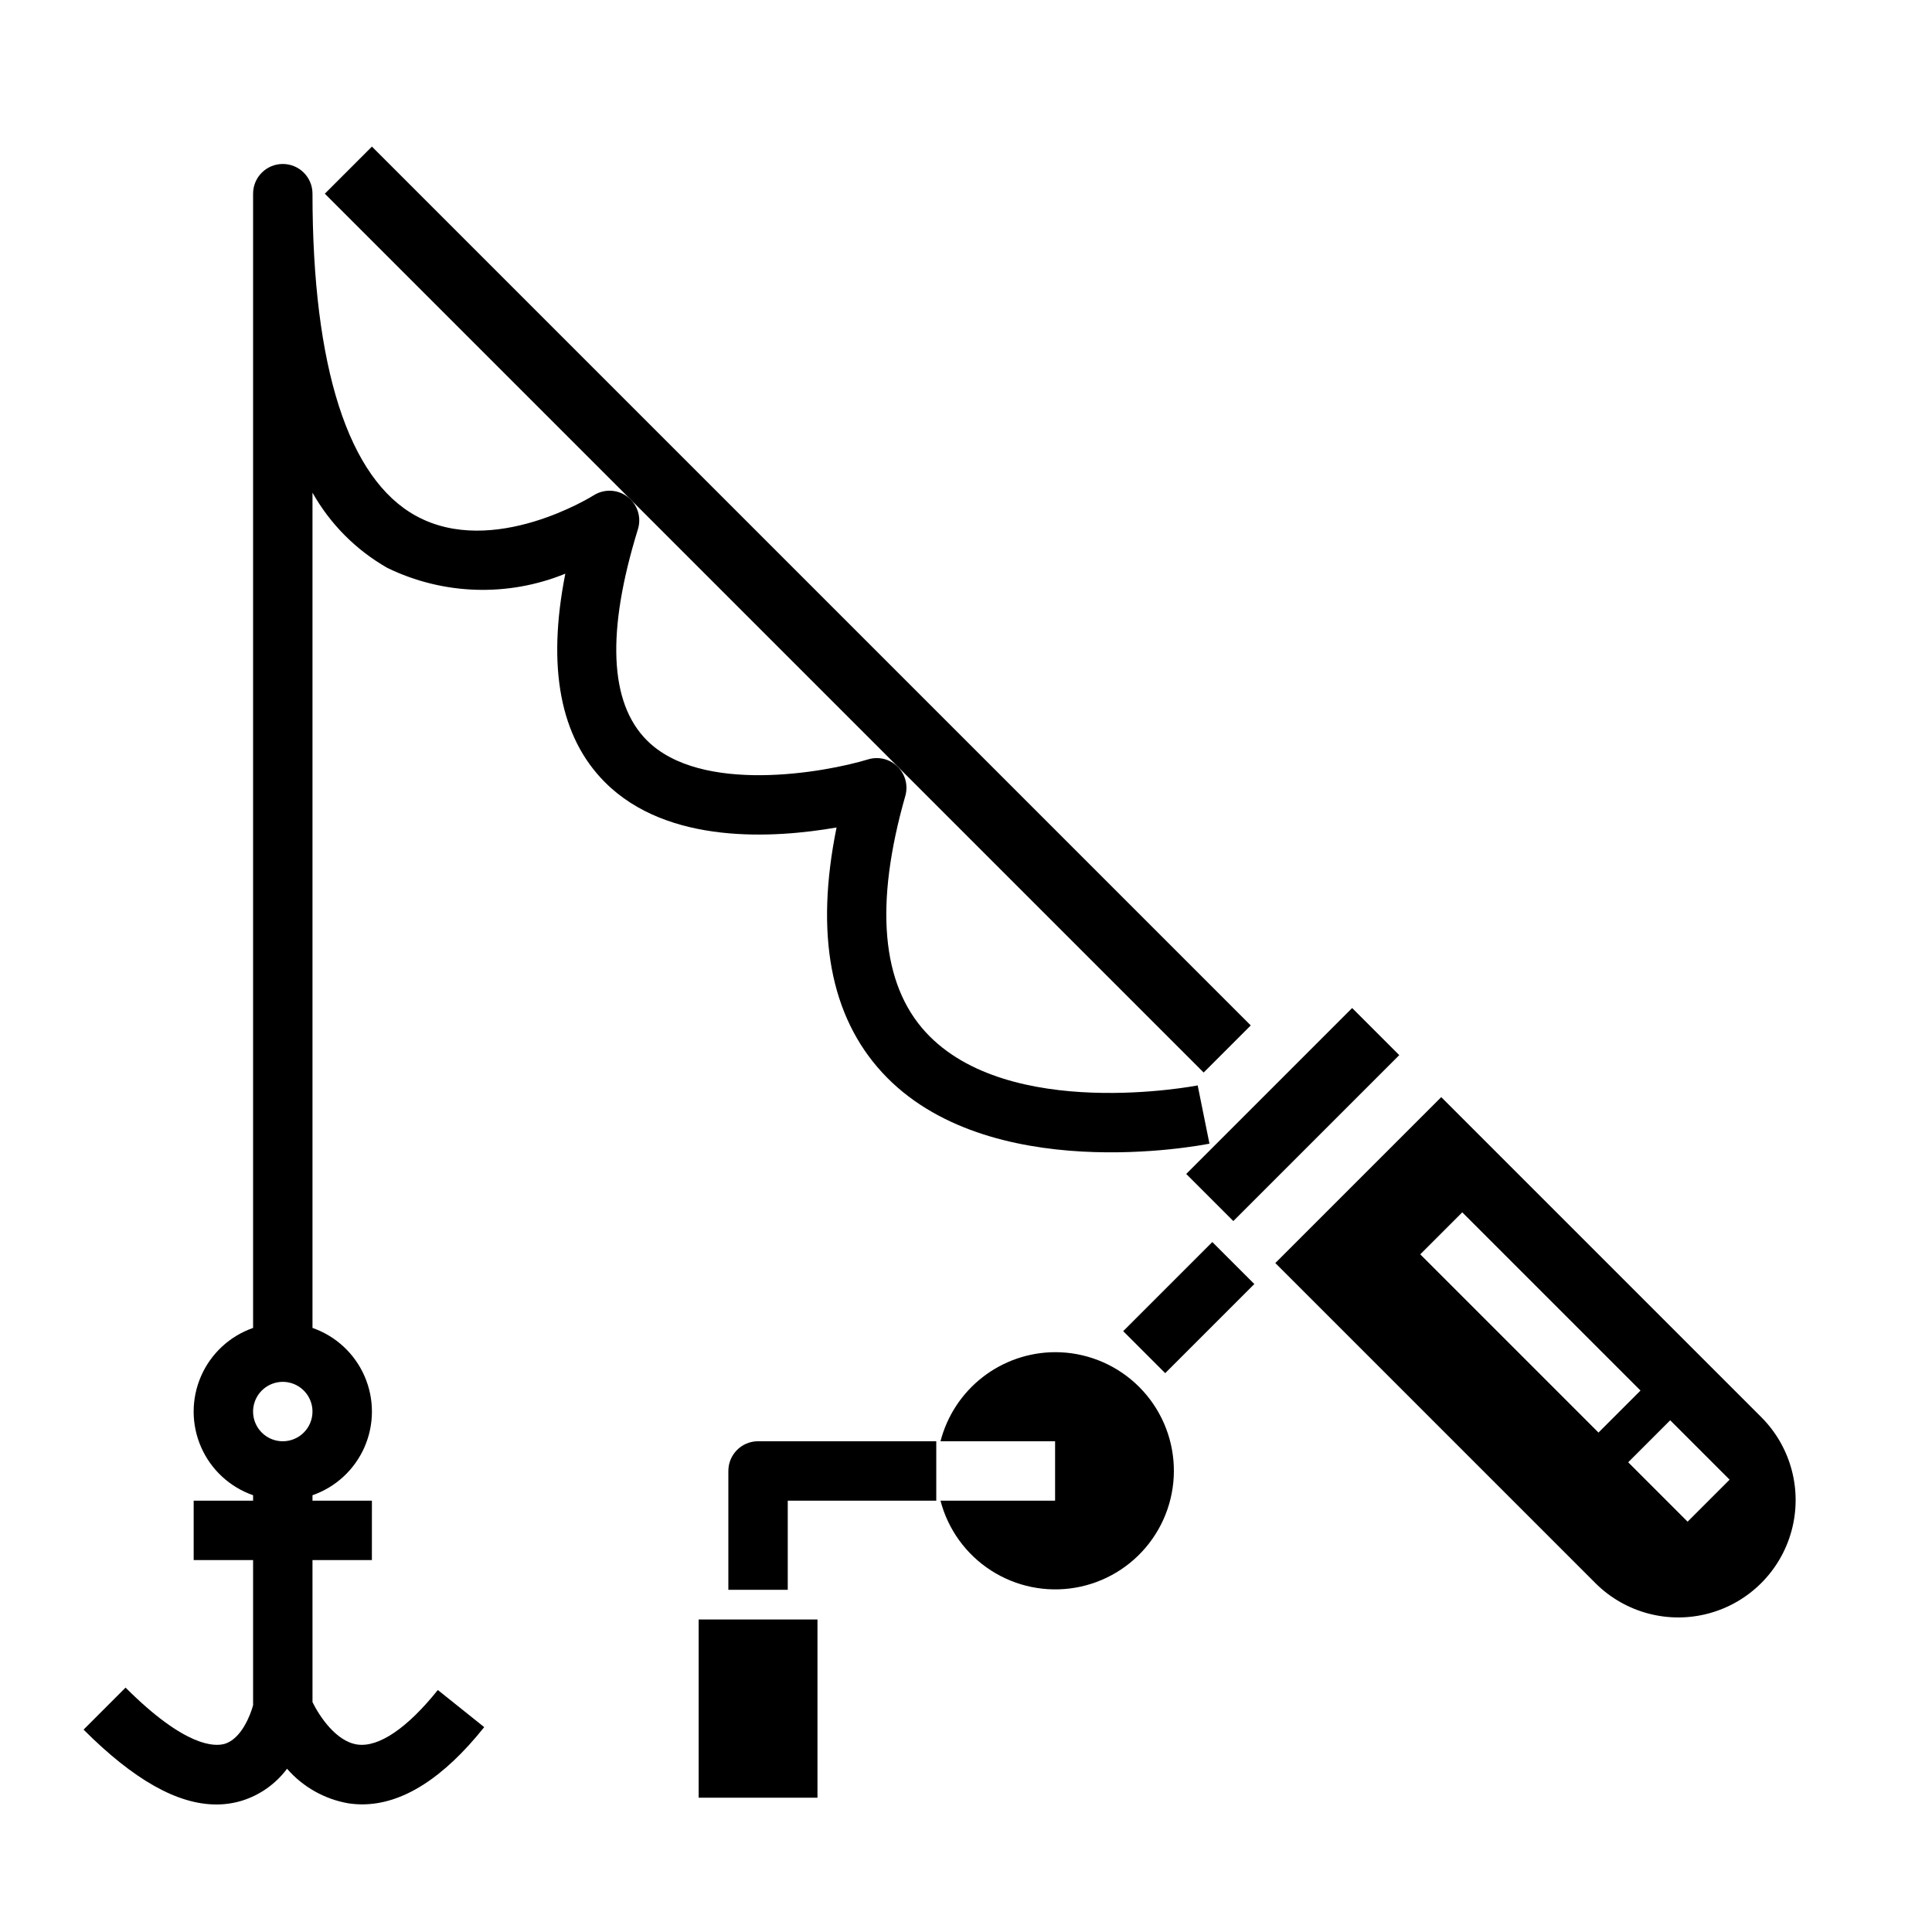 <?xml version="1.0" encoding="UTF-8"?>
<!-- Uploaded to: SVG Repo, www.svgrepo.com, Generator: SVG Repo Mixer Tools -->
<svg fill="#000000" width="800px" height="800px" version="1.1" viewBox="144 144 512 512" xmlns="http://www.w3.org/2000/svg">
 <g>
  <path d="m423.61 502.34c-6.961 0.023-13.715 2.356-19.211 6.629-5.492 4.273-9.418 10.246-11.156 16.984h30.367v15.742l-30.367 0.004c1.984 7.621 6.762 14.223 13.383 18.488 6.621 4.269 14.602 5.898 22.363 4.562 7.766-1.336 14.742-5.539 19.555-11.777 4.812-6.234 7.109-14.051 6.43-21.898-0.676-7.852-4.273-15.156-10.082-20.48-5.809-5.32-13.402-8.266-21.281-8.254z"/>
  <path d="m230.08 195.33 12.484-12.484 232.9 232.9-12.484 12.484z"/>
  <path d="m329.15 573.18h31.488v47.23h-31.488z"/>
  <path d="m458.36 455.11 43.973-43.973 12.484 12.484-43.973 43.973z"/>
  <path d="m610.91 519.71-84.965-84.961-43.973 43.973 84.965 84.961c7.871 7.762 19.273 10.762 29.949 7.875 10.672-2.891 19.008-11.227 21.895-21.898 2.887-10.672-0.109-22.074-7.871-29.949zm-90.527-43.297 11.133-11.133 47.23 47.23-11.133 11.133zm70.848 70.848-15.742-15.742 11.133-11.133 15.742 15.742z"/>
  <path d="m365.7 363.29c-5.738 28.191-1.676 50.004 12.113 64.969 27.844 30.188 84.309 19.309 86.703 18.82l-3.117-15.43c-0.504 0.086-50.129 9.699-72.043-14.066-11.809-12.824-13.648-33.898-5.441-62.645v-0.004c0.793-2.773 0.008-5.758-2.051-7.777-2.062-2.023-5.059-2.754-7.82-1.91-11.422 3.481-44.227 9.367-58.621-5.055-9.941-9.973-10.754-28.797-2.363-55.953 0.973-3.156-0.125-6.582-2.75-8.582s-6.219-2.152-9-0.379c-0.27 0.172-26.609 16.664-47.051 5.441-17.949-9.816-27.445-39.387-27.445-85.391 0-4.348-3.523-7.871-7.871-7.871s-7.871 3.523-7.871 7.871v300.59c-6.176 2.152-11.172 6.781-13.789 12.773-2.617 5.988-2.617 12.801 0 18.793 2.617 5.992 7.613 10.617 13.789 12.77v1.449h-15.746v15.742h15.746v38.453c-0.684 2.574-3.094 8.895-7.512 10.234-2.644 0.789-10.461 0.93-26.285-14.895l-11.129 11.133c13.281 13.289 24.867 19.836 35.172 19.836v0.004c2.309 0.004 4.602-0.336 6.809-1.008 4.773-1.492 8.953-4.453 11.941-8.465 4.215 4.844 9.969 8.086 16.297 9.172 1.195 0.176 2.402 0.266 3.613 0.27 10.613 0 21.477-6.863 32.348-20.469l-12.297-9.84c-8.102 10.133-15.672 15.25-21.316 14.453-5.644-0.797-10.078-7.527-11.895-11.234l-0.004-37.645h15.742l0.004-15.742h-15.746v-1.449c6.176-2.152 11.172-6.777 13.789-12.77 2.617-5.992 2.617-12.805 0-18.793-2.617-5.992-7.613-10.621-13.789-12.773v-221.35c4.695 8.328 11.562 15.227 19.871 19.953 14.781 7.172 31.918 7.723 47.129 1.512-4.902 24.828-1.387 43.391 10.531 55.301 16.645 16.652 44.84 14.824 61.355 11.961zm-146.76 162.66c-3.184 0-6.055-1.918-7.273-4.859s-0.543-6.324 1.707-8.578c2.254-2.25 5.637-2.926 8.578-1.707s4.859 4.09 4.859 7.273c0 2.09-0.828 4.09-2.305 5.566-1.477 1.477-3.477 2.305-5.566 2.305z"/>
  <path d="m441.66 496.77 23.617-23.617 11.133 11.133-23.617 23.617z"/>
  <path d="m337.02 533.82v31.488h15.742v-23.617h39.359v-15.746h-47.23c-4.348 0-7.871 3.527-7.871 7.875z"/>
 </g>
</svg>